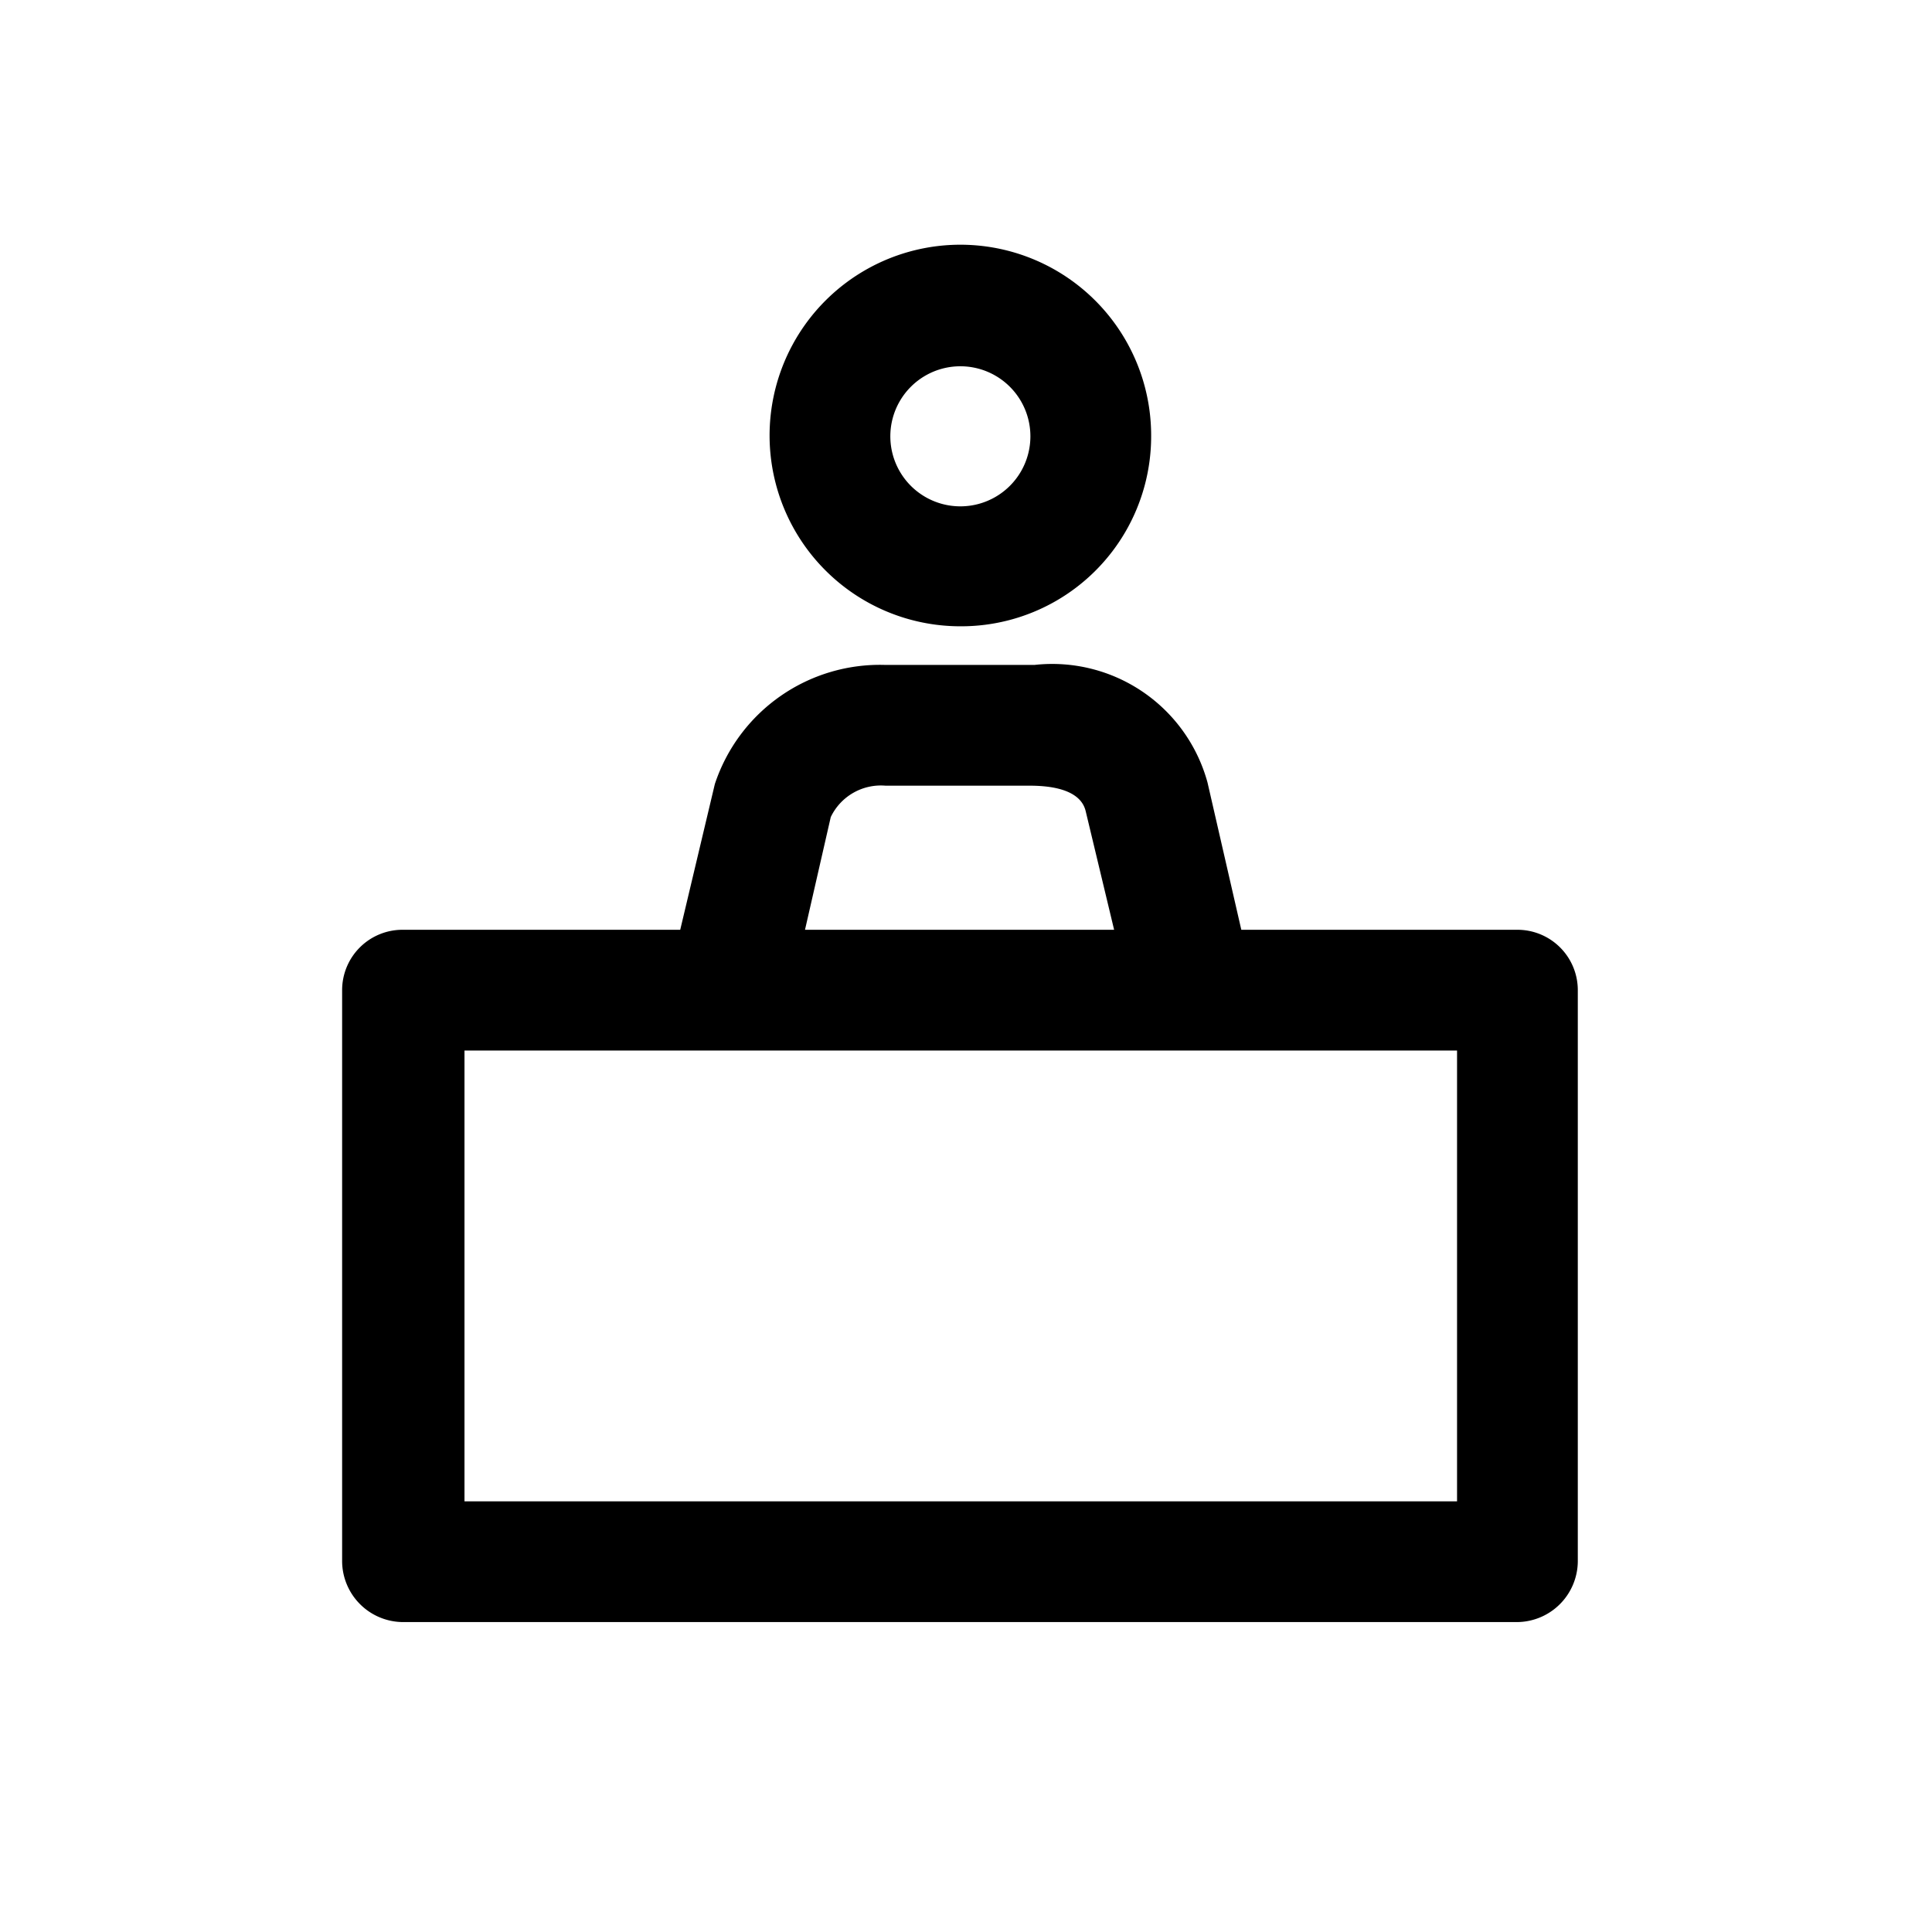 <svg xmlns="http://www.w3.org/2000/svg" viewBox="0 0 24 24">
  <path d="M11.93 7.78a2.37 2.37 0 1 1 2.37-2.36 2.36 2.36 0 0 1-2.37 2.36Zm0-3.23a.87.87 0 1 0 0 1.74.87.87 0 0 0 0-1.74Zm6.92 7h-3.43L15 9.72a2 2 0 0 0-2.15-1.46H11a2.16 2.16 0 0 0-2.12 1.48l-.43 1.81H5a.75.75 0 0 0-.75.75v7.1a.76.76 0 0 0 .75.75h13.85a.76.76 0 0 0 .75-.75v-7.1a.75.75 0 0 0-.75-.75Zm-8.53-1.4a.69.69 0 0 1 .68-.39h1.79c.61 0 .68.24.7.33l.35 1.46H10l.32-1.4Zm7.78 8.5H5.77v-5.6H18.1v5.6Z"/>
</svg>
